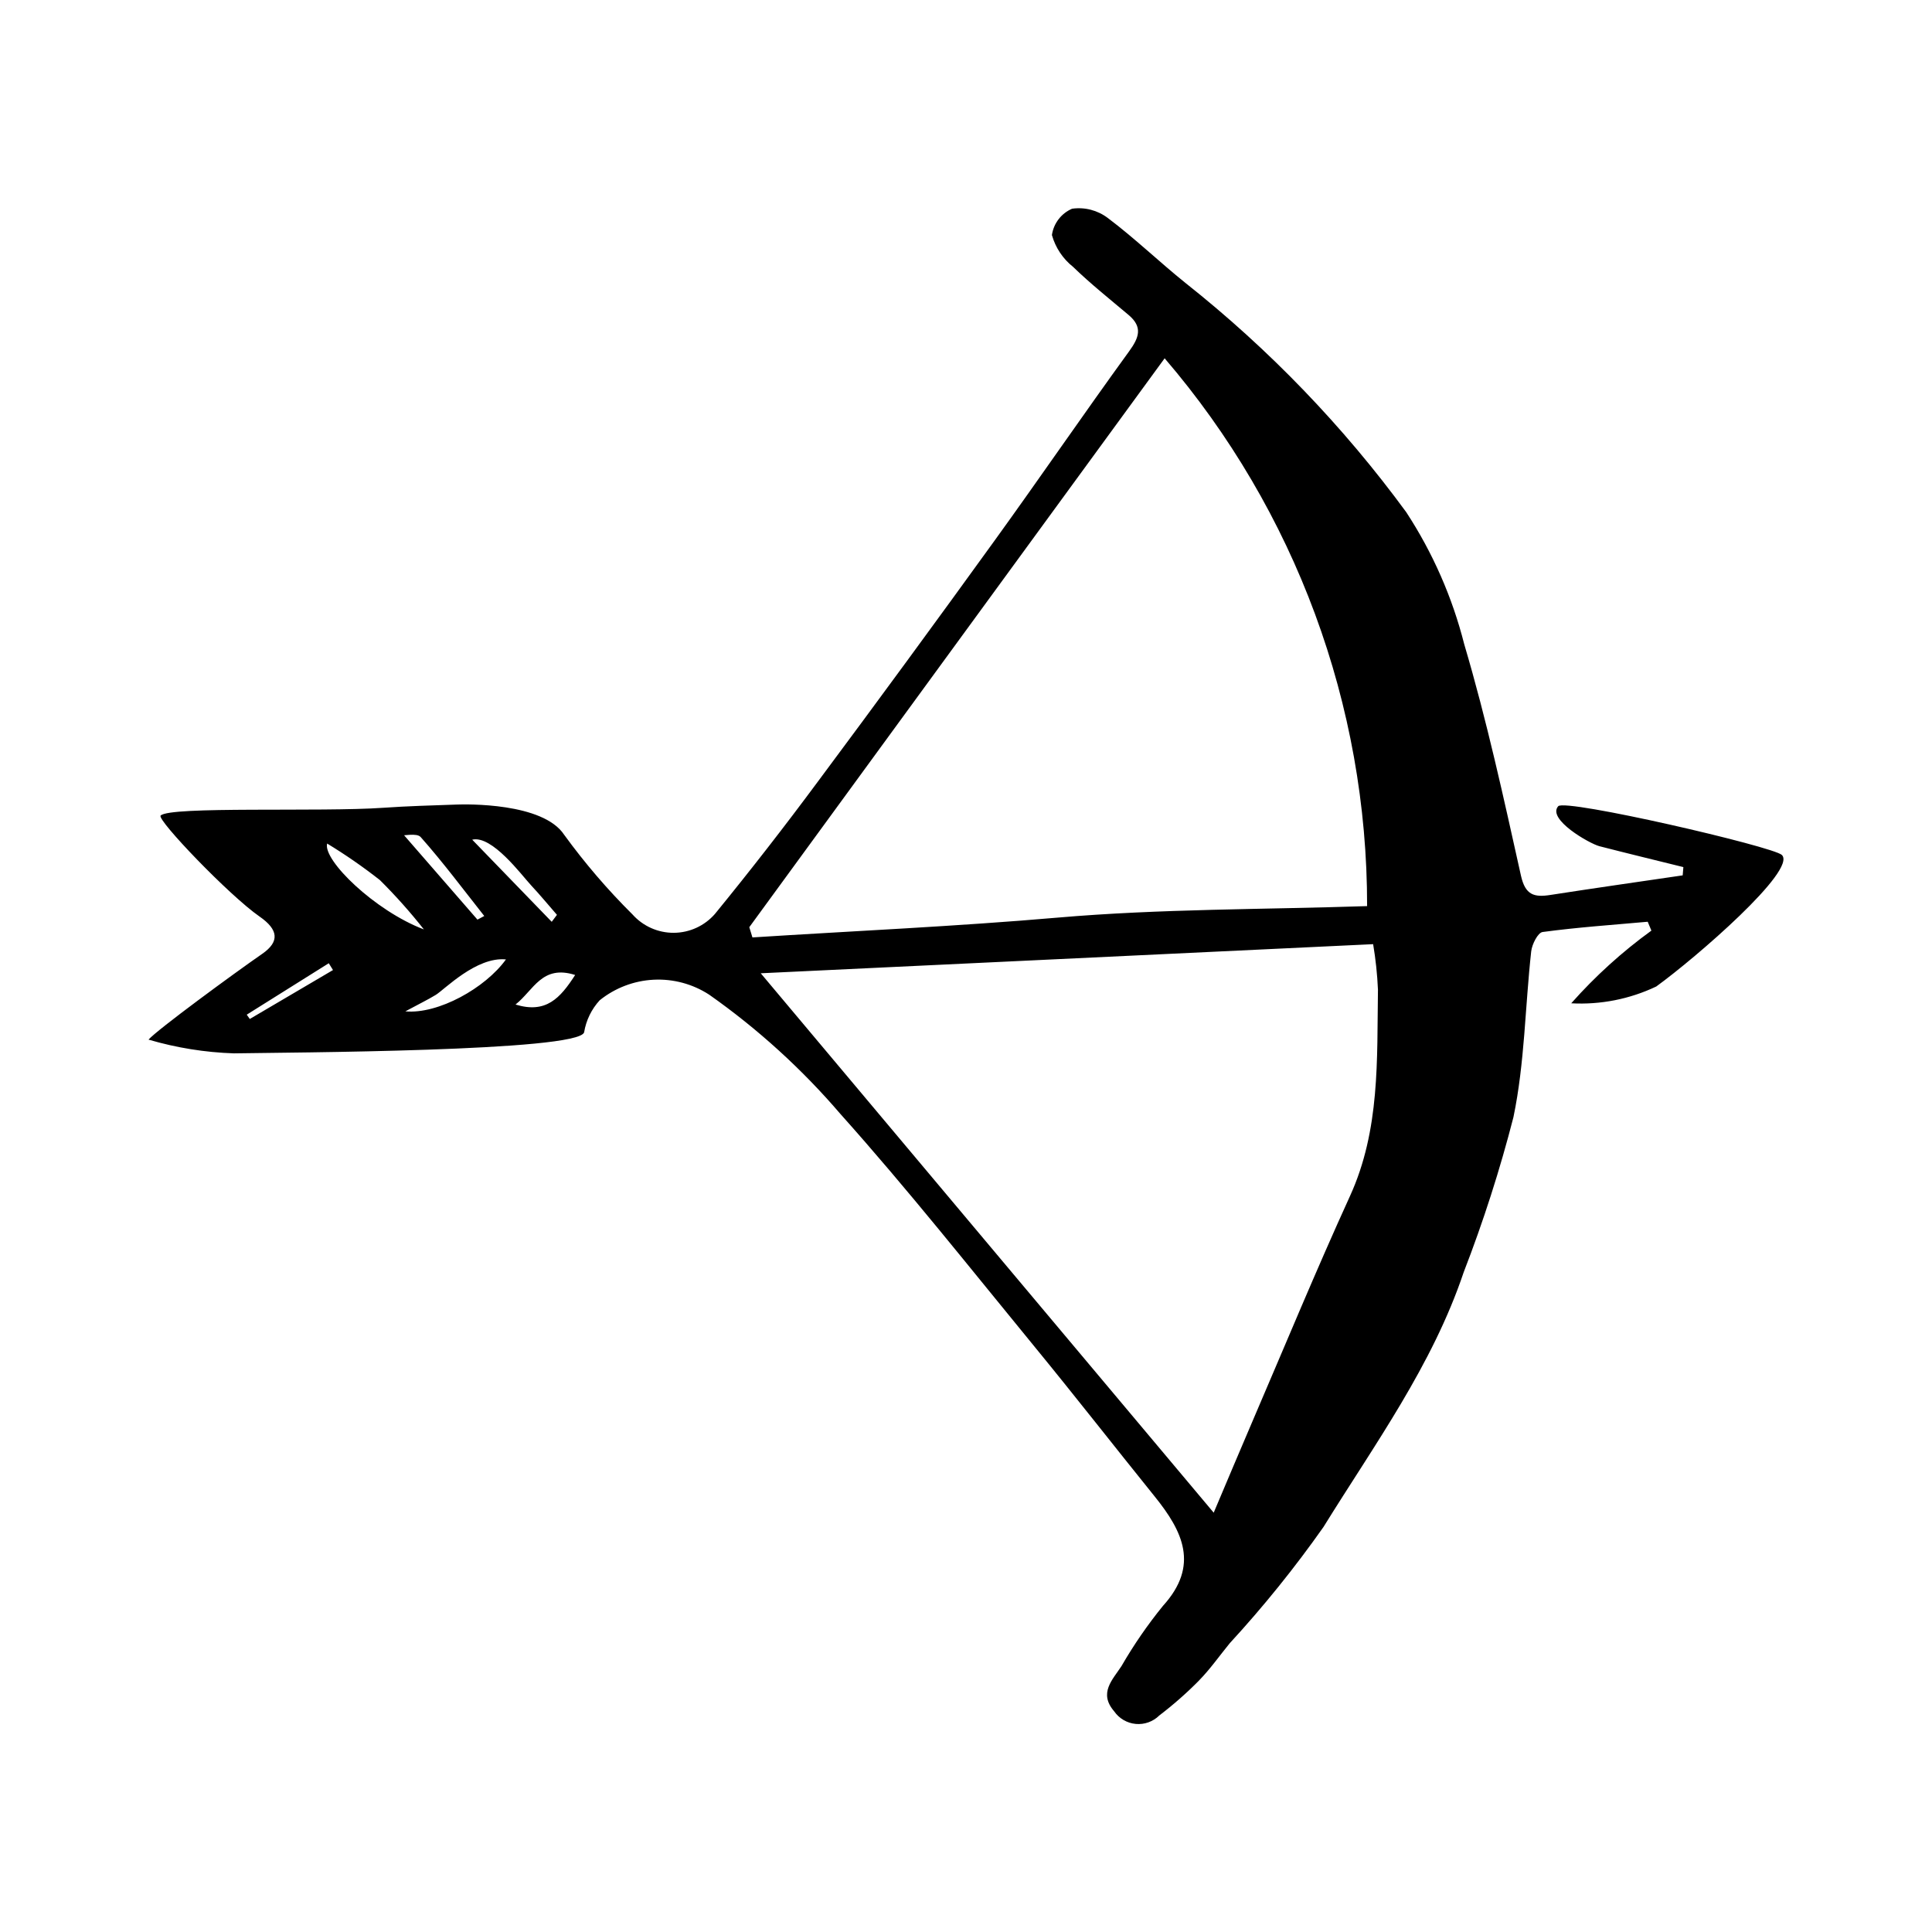 <?xml version="1.0" encoding="UTF-8"?>
<!-- Uploaded to: SVG Repo, www.svgrepo.com, Generator: SVG Repo Mixer Tools -->
<svg fill="#000000" width="800px" height="800px" version="1.1" viewBox="144 144 512 512" xmlns="http://www.w3.org/2000/svg">
 <path d="m590.11 373.79c-7.414-1.836-14.84-3.633-22.238-5.535-2.644-0.68-13.973-7.164-10.93-10.598 1.84-2.074 56.969 10.684 59.27 12.918 4.102 3.988-22.812 27.27-33.27 34.844l0.004 0.004c-7.027 3.348-14.781 4.883-22.555 4.461 6.359-7.176 13.484-13.637 21.246-19.262l-0.98-2.348c-9.293 0.832-18.613 1.477-27.855 2.719-1.25 0.168-2.812 3.258-3.019 5.133-1.617 14.629-1.715 29.547-4.695 43.875h0.004c-3.582 13.965-7.988 27.707-13.199 41.152-8.312 24.723-23.645 45.676-37.152 67.508-7.602 10.797-15.898 21.086-24.836 30.805-2.699 3.297-5.16 6.82-8.125 9.855l0.004 0.004c-3.297 3.344-6.828 6.449-10.562 9.297-1.648 1.633-3.934 2.453-6.242 2.238-2.309-0.215-4.402-1.441-5.719-3.348-4.18-4.848-0.414-8.355 1.961-12.004h-0.004c3.234-5.598 6.906-10.926 10.984-15.941 9.715-10.695 5.242-19.754-2.152-28.93-10.711-13.281-21.207-26.738-32.027-39.93-16.902-20.609-33.461-41.539-51.215-61.395v0.004c-10.254-11.984-21.965-22.637-34.863-31.715-4.375-2.844-9.539-4.231-14.75-3.965-5.211 0.27-10.207 2.176-14.27 5.449-2.172 2.367-3.606 5.316-4.125 8.484-1.367 5.113-78.68 5.328-92.793 5.582-7.672-0.25-15.281-1.477-22.645-3.641 2.324-2.648 22.617-17.527 30.145-22.742 4.66-3.231 4.269-6.414-0.711-9.867-8.043-5.574-27.258-25.645-26.23-26.758 2.352-2.547 42.547-0.91 58.977-2.07 6.512-0.461 13.043-0.625 19.566-0.859 2.269-0.082 22.801-0.582 28.426 8.047v-0.004c5.457 7.504 11.504 14.551 18.09 21.086 2.785 3.117 6.773 4.887 10.953 4.863 4.18-0.027 8.145-1.852 10.891-5.004 9.371-11.48 18.473-23.18 27.301-35.102 15.734-21.141 31.316-42.391 46.746-63.754 12.043-16.664 23.656-33.637 35.734-50.273 2.656-3.66 3.617-6.422-0.172-9.613-4.957-4.18-10.047-8.227-14.691-12.73-2.715-2.152-4.684-5.109-5.617-8.445 0.449-3.094 2.473-5.734 5.344-6.973 3.348-0.477 6.746 0.402 9.445 2.441 7.172 5.387 13.664 11.668 20.672 17.289 22.109 17.52 41.77 37.934 58.441 60.691 7.023 10.734 12.215 22.562 15.367 34.996 5.977 20.16 10.457 40.777 15.031 61.32 1.148 5.16 3.488 5.793 7.793 5.125 11.68-1.812 23.379-3.477 35.07-5.195zm-247.54 15.922 0.832 2.715c26.945-1.719 53.859-2.91 80.844-5.246 27.191-2.352 54.605-2.137 82.047-3.051l0.004 0.004c0.059-53.254-18.98-104.77-53.656-145.18-37.164 50.902-73.617 100.83-110.07 150.76zm123.07 155.17c3.59-8.469 6.957-16.508 10.402-24.516 8.516-19.809 16.746-39.746 25.699-59.355 8.043-17.609 7.148-36.215 7.43-54.738-0.176-4.039-0.605-8.066-1.277-12.059-54.652 2.598-108.58 5.164-162.29 7.715 40.336 48.035 79.723 94.941 120.04 142.95zm-195.11-157.17 1.805-0.965c-5.551-7.023-10.91-14.219-16.84-20.906-1.062-1.199-4.492-0.297-6.832-0.363l1.871-0.762c6.668 7.668 13.332 15.332 19.996 22.996zm-39.832-20.164c-1.199 4.367 12.621 17.816 25.633 22.758h0.004c-3.617-4.59-7.508-8.957-11.656-13.074-4.465-3.504-9.133-6.738-13.98-9.684zm47.383 30.711c-7.844-0.781-16.301 8-18.609 9.402-2.102 1.277-4.324 2.356-8.051 4.359 8.695 0.797 21.188-6.164 26.66-13.762zm12.129-9.973 1.387-1.844c-2.273-2.609-4.484-5.285-6.844-7.816-2.523-2.707-10.359-13.359-15.613-12.102 7.539 7.785 14.305 14.773 21.07 21.762zm6.211 14.094c-8.789-2.793-10.965 3.992-15.805 7.832 8.074 2.465 11.82-1.652 15.805-7.832zm-87.031 10.516 0.805 1.145c7.352-4.32 14.703-8.645 22.051-12.969l-1.117-1.805c-7.246 4.543-14.492 9.086-21.738 13.629z"/>
</svg>
